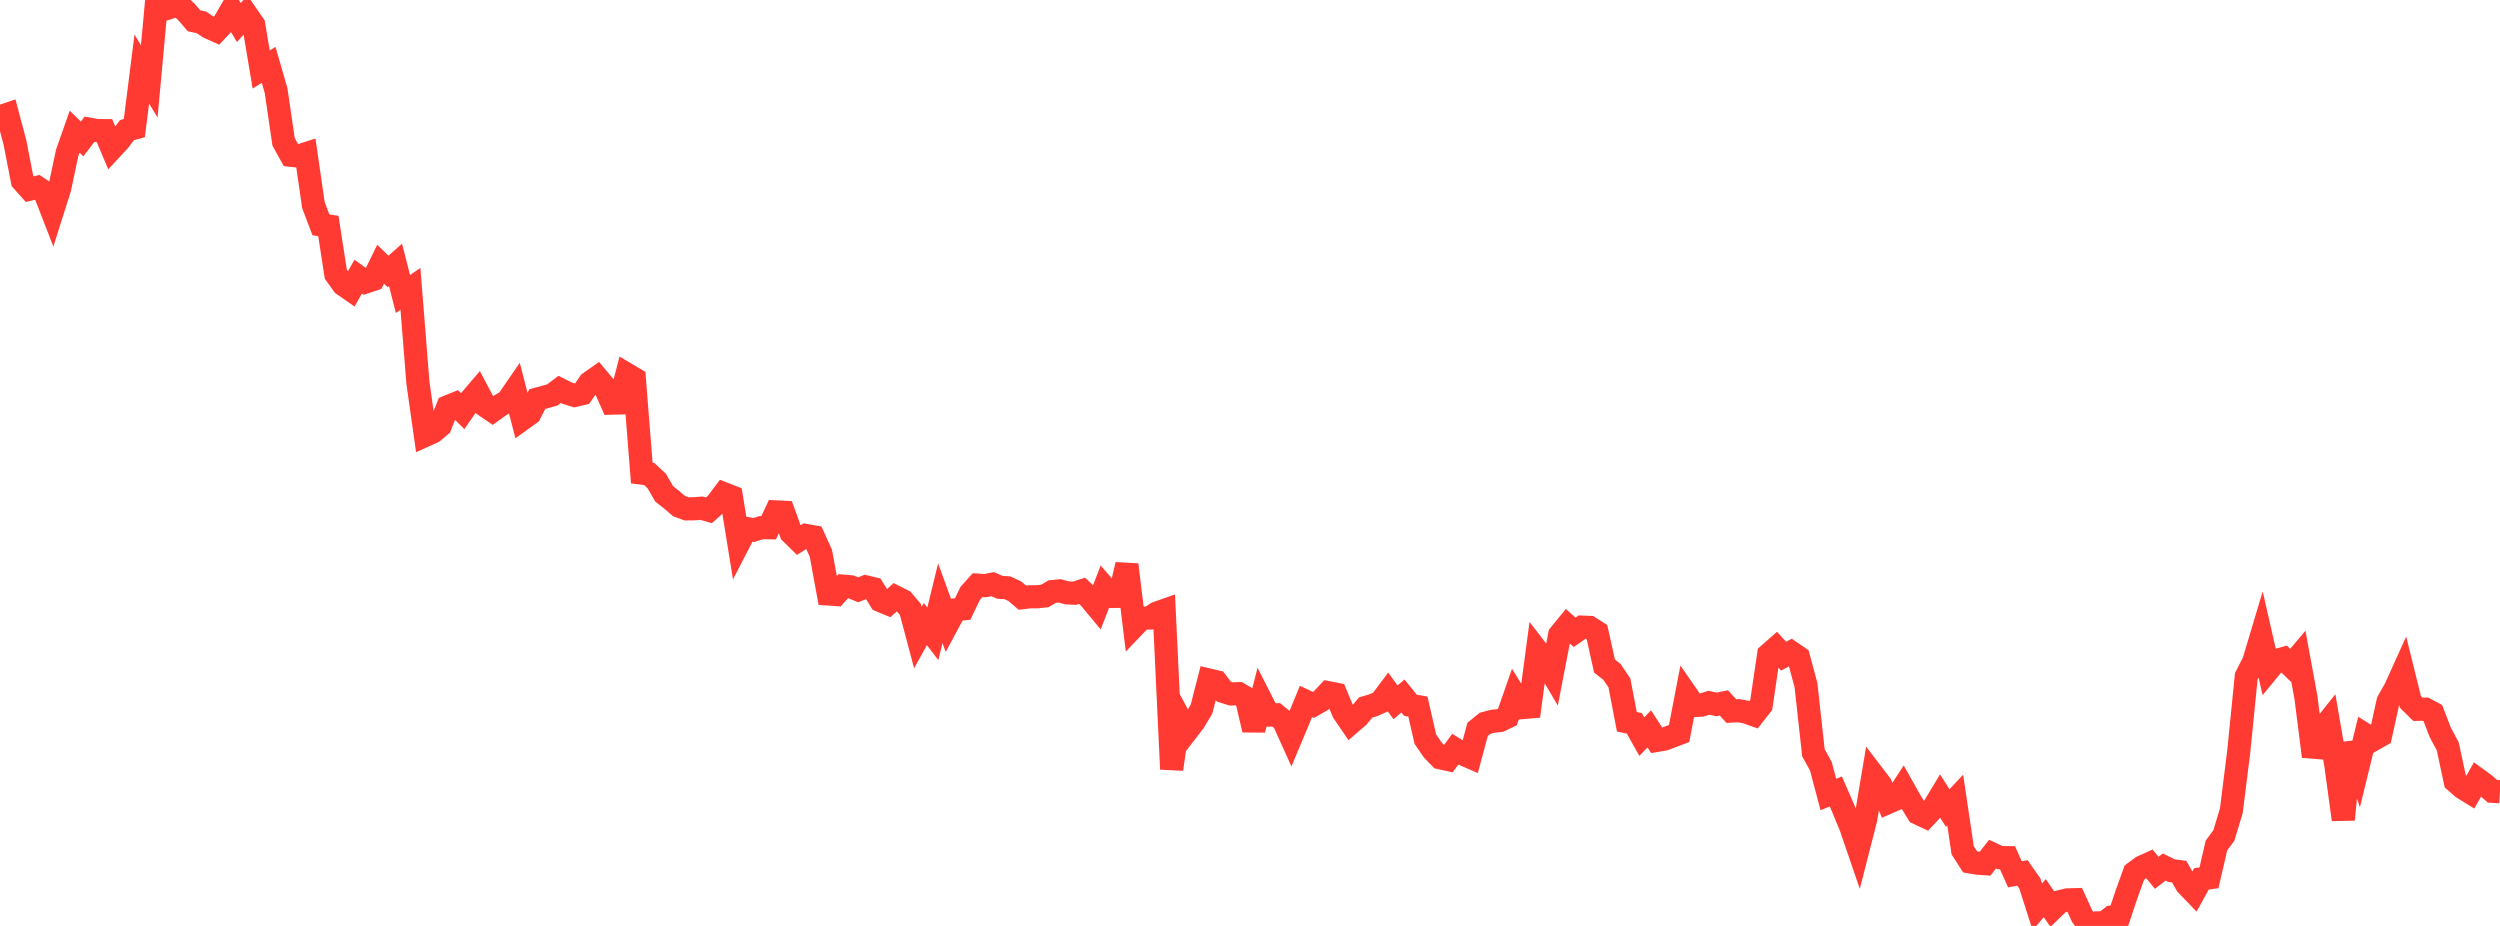 <?xml version="1.0" standalone="no"?>
<!DOCTYPE svg PUBLIC "-//W3C//DTD SVG 1.1//EN" "http://www.w3.org/Graphics/SVG/1.1/DTD/svg11.dtd">

<svg width="135" height="50" viewBox="0 0 135 50" preserveAspectRatio="none" 
  xmlns="http://www.w3.org/2000/svg"
  xmlns:xlink="http://www.w3.org/1999/xlink">


<polyline points="0.0, 6.309 0.403, 6.172 0.806, 7.688 1.209, 9.761 1.612, 10.213 2.015, 10.118 2.418, 10.392 2.821, 11.432 3.224, 10.16 3.627, 8.256 4.03, 7.109 4.433, 7.503 4.836, 6.978 5.239, 7.051 5.642, 7.054 6.045, 8.009 6.448, 7.575 6.851, 7.03 7.254, 6.919 7.657, 3.729 8.06, 4.396 8.463, 0.0 8.866, 0.5 9.269, 0.371 9.672, 0.276 10.075, 0.653 10.478, 1.122 10.881, 1.21 11.284, 1.482 11.687, 1.661 12.09, 1.235 12.493, 0.538 12.896, 1.217 13.299, 0.764 13.701, 1.343 14.104, 3.754 14.507, 3.5 14.91, 4.899 15.313, 7.658 15.716, 8.385 16.119, 8.43 16.522, 8.3 16.925, 11.077 17.328, 12.141 17.731, 12.202 18.134, 14.809 18.537, 15.37 18.94, 15.649 19.343, 14.938 19.746, 15.227 20.149, 15.092 20.552, 14.268 20.955, 14.661 21.358, 14.304 21.761, 15.877 22.164, 15.598 22.567, 20.663 22.97, 23.506 23.373, 23.325 23.776, 22.987 24.179, 21.965 24.582, 21.801 24.985, 22.202 25.388, 21.615 25.791, 21.143 26.194, 21.905 26.597, 22.181 27.0, 21.891 27.403, 21.658 27.806, 21.073 28.209, 22.627 28.612, 22.337 29.015, 21.549 29.418, 21.442 29.821, 21.329 30.224, 21.025 30.627, 21.229 31.03, 21.354 31.433, 21.259 31.836, 20.669 32.239, 20.385 32.642, 20.866 33.045, 21.77 33.448, 21.758 33.851, 20.214 34.254, 20.453 34.657, 25.547 35.06, 25.598 35.463, 25.975 35.866, 26.669 36.269, 26.987 36.672, 27.331 37.075, 27.479 37.478, 27.474 37.881, 27.442 38.284, 27.556 38.687, 27.196 39.09, 26.662 39.493, 26.82 39.896, 29.318 40.299, 28.539 40.701, 28.622 41.104, 28.492 41.507, 28.498 41.91, 27.642 42.313, 27.662 42.716, 28.776 43.119, 29.172 43.522, 28.917 43.925, 28.988 44.328, 29.878 44.731, 32.076 45.134, 32.103 45.537, 31.653 45.94, 31.687 46.343, 31.849 46.746, 31.688 47.149, 31.785 47.552, 32.434 47.955, 32.601 48.358, 32.237 48.761, 32.44 49.164, 32.916 49.567, 34.428 49.97, 33.7 50.373, 34.227 50.776, 32.574 51.179, 33.681 51.582, 32.932 51.985, 32.885 52.388, 32.045 52.791, 31.598 53.194, 31.625 53.597, 31.544 54.0, 31.716 54.403, 31.741 54.806, 31.929 55.209, 32.275 55.612, 32.227 56.015, 32.224 56.418, 32.182 56.821, 31.946 57.224, 31.906 57.627, 32.015 58.03, 32.034 58.433, 31.903 58.836, 32.286 59.239, 32.772 59.642, 31.735 60.045, 32.206 60.448, 32.202 60.851, 30.495 61.254, 33.799 61.657, 33.377 62.06, 33.375 62.463, 33.109 62.866, 32.967 63.269, 41.534 63.672, 38.739 64.075, 39.491 64.478, 38.968 64.881, 38.293 65.284, 36.721 65.687, 36.816 66.09, 37.348 66.493, 37.474 66.896, 37.457 67.299, 37.698 67.701, 39.409 68.104, 37.824 68.507, 38.616 68.91, 38.6 69.313, 38.927 69.716, 39.821 70.119, 38.859 70.522, 37.877 70.925, 38.067 71.328, 37.837 71.731, 37.407 72.134, 37.486 72.537, 38.449 72.94, 39.039 73.343, 38.691 73.746, 38.204 74.149, 38.086 74.552, 37.907 74.955, 37.371 75.358, 37.926 75.761, 37.584 76.164, 38.084 76.567, 38.158 76.97, 39.916 77.373, 40.504 77.776, 40.92 78.179, 41.009 78.582, 40.46 78.985, 40.71 79.388, 40.884 79.791, 39.385 80.194, 39.058 80.597, 38.95 81.0, 38.907 81.403, 38.712 81.806, 37.557 82.209, 38.21 82.612, 38.175 83.015, 35.156 83.418, 35.681 83.821, 36.362 84.224, 34.278 84.627, 33.785 85.03, 34.144 85.433, 33.864 85.836, 33.882 86.239, 34.139 86.642, 35.965 87.045, 36.281 87.448, 36.876 87.851, 38.976 88.254, 39.06 88.657, 39.779 89.06, 39.359 89.463, 39.983 89.866, 39.914 90.269, 39.763 90.672, 39.609 91.075, 37.517 91.478, 38.099 91.881, 38.077 92.284, 37.948 92.687, 38.039 93.09, 37.957 93.493, 38.399 93.896, 38.379 94.299, 38.454 94.701, 38.597 95.104, 38.084 95.507, 35.346 95.91, 34.991 96.313, 35.434 96.716, 35.22 97.119, 35.496 97.522, 36.993 97.925, 40.651 98.328, 41.381 98.731, 42.904 99.134, 42.738 99.537, 43.664 99.94, 44.642 100.343, 45.818 100.746, 44.244 101.149, 41.842 101.552, 42.368 101.955, 43.332 102.358, 43.155 102.761, 42.537 103.164, 43.255 103.567, 43.911 103.97, 44.1 104.373, 43.67 104.776, 43.002 105.179, 43.636 105.582, 43.205 105.985, 45.916 106.388, 46.543 106.791, 46.612 107.194, 46.639 107.597, 46.124 108.0, 46.312 108.403, 46.314 108.806, 47.213 109.209, 47.137 109.612, 47.709 110.015, 48.971 110.418, 48.498 110.821, 49.088 111.224, 48.695 111.627, 48.594 112.03, 48.583 112.433, 49.467 112.836, 50.0 113.239, 49.836 113.642, 49.83 114.045, 49.512 114.448, 49.442 114.851, 48.24 115.254, 47.124 115.657, 46.823 116.06, 46.641 116.463, 47.131 116.866, 46.819 117.269, 47.016 117.672, 47.065 118.075, 47.765 118.478, 48.184 118.881, 47.458 119.284, 47.403 119.687, 45.66 120.09, 45.113 120.493, 43.776 120.896, 40.551 121.299, 36.525 121.701, 35.737 122.104, 34.389 122.507, 36.158 122.91, 35.668 123.313, 35.558 123.716, 35.95 124.119, 35.473 124.522, 37.671 124.925, 40.848 125.328, 39.473 125.731, 38.967 126.134, 41.303 126.537, 44.256 126.94, 40.132 127.343, 41.342 127.746, 39.691 128.149, 39.942 128.552, 39.714 128.955, 37.881 129.358, 37.165 129.761, 36.274 130.164, 37.902 130.567, 38.302 130.97, 38.294 131.373, 38.508 131.776, 39.551 132.179, 40.306 132.582, 42.187 132.985, 42.54 133.388, 42.789 133.791, 42.082 134.194, 42.378 134.597, 42.73 135.0, 42.753" fill="none" stroke="#ff3a33" stroke-width="1.25"/>

</svg>